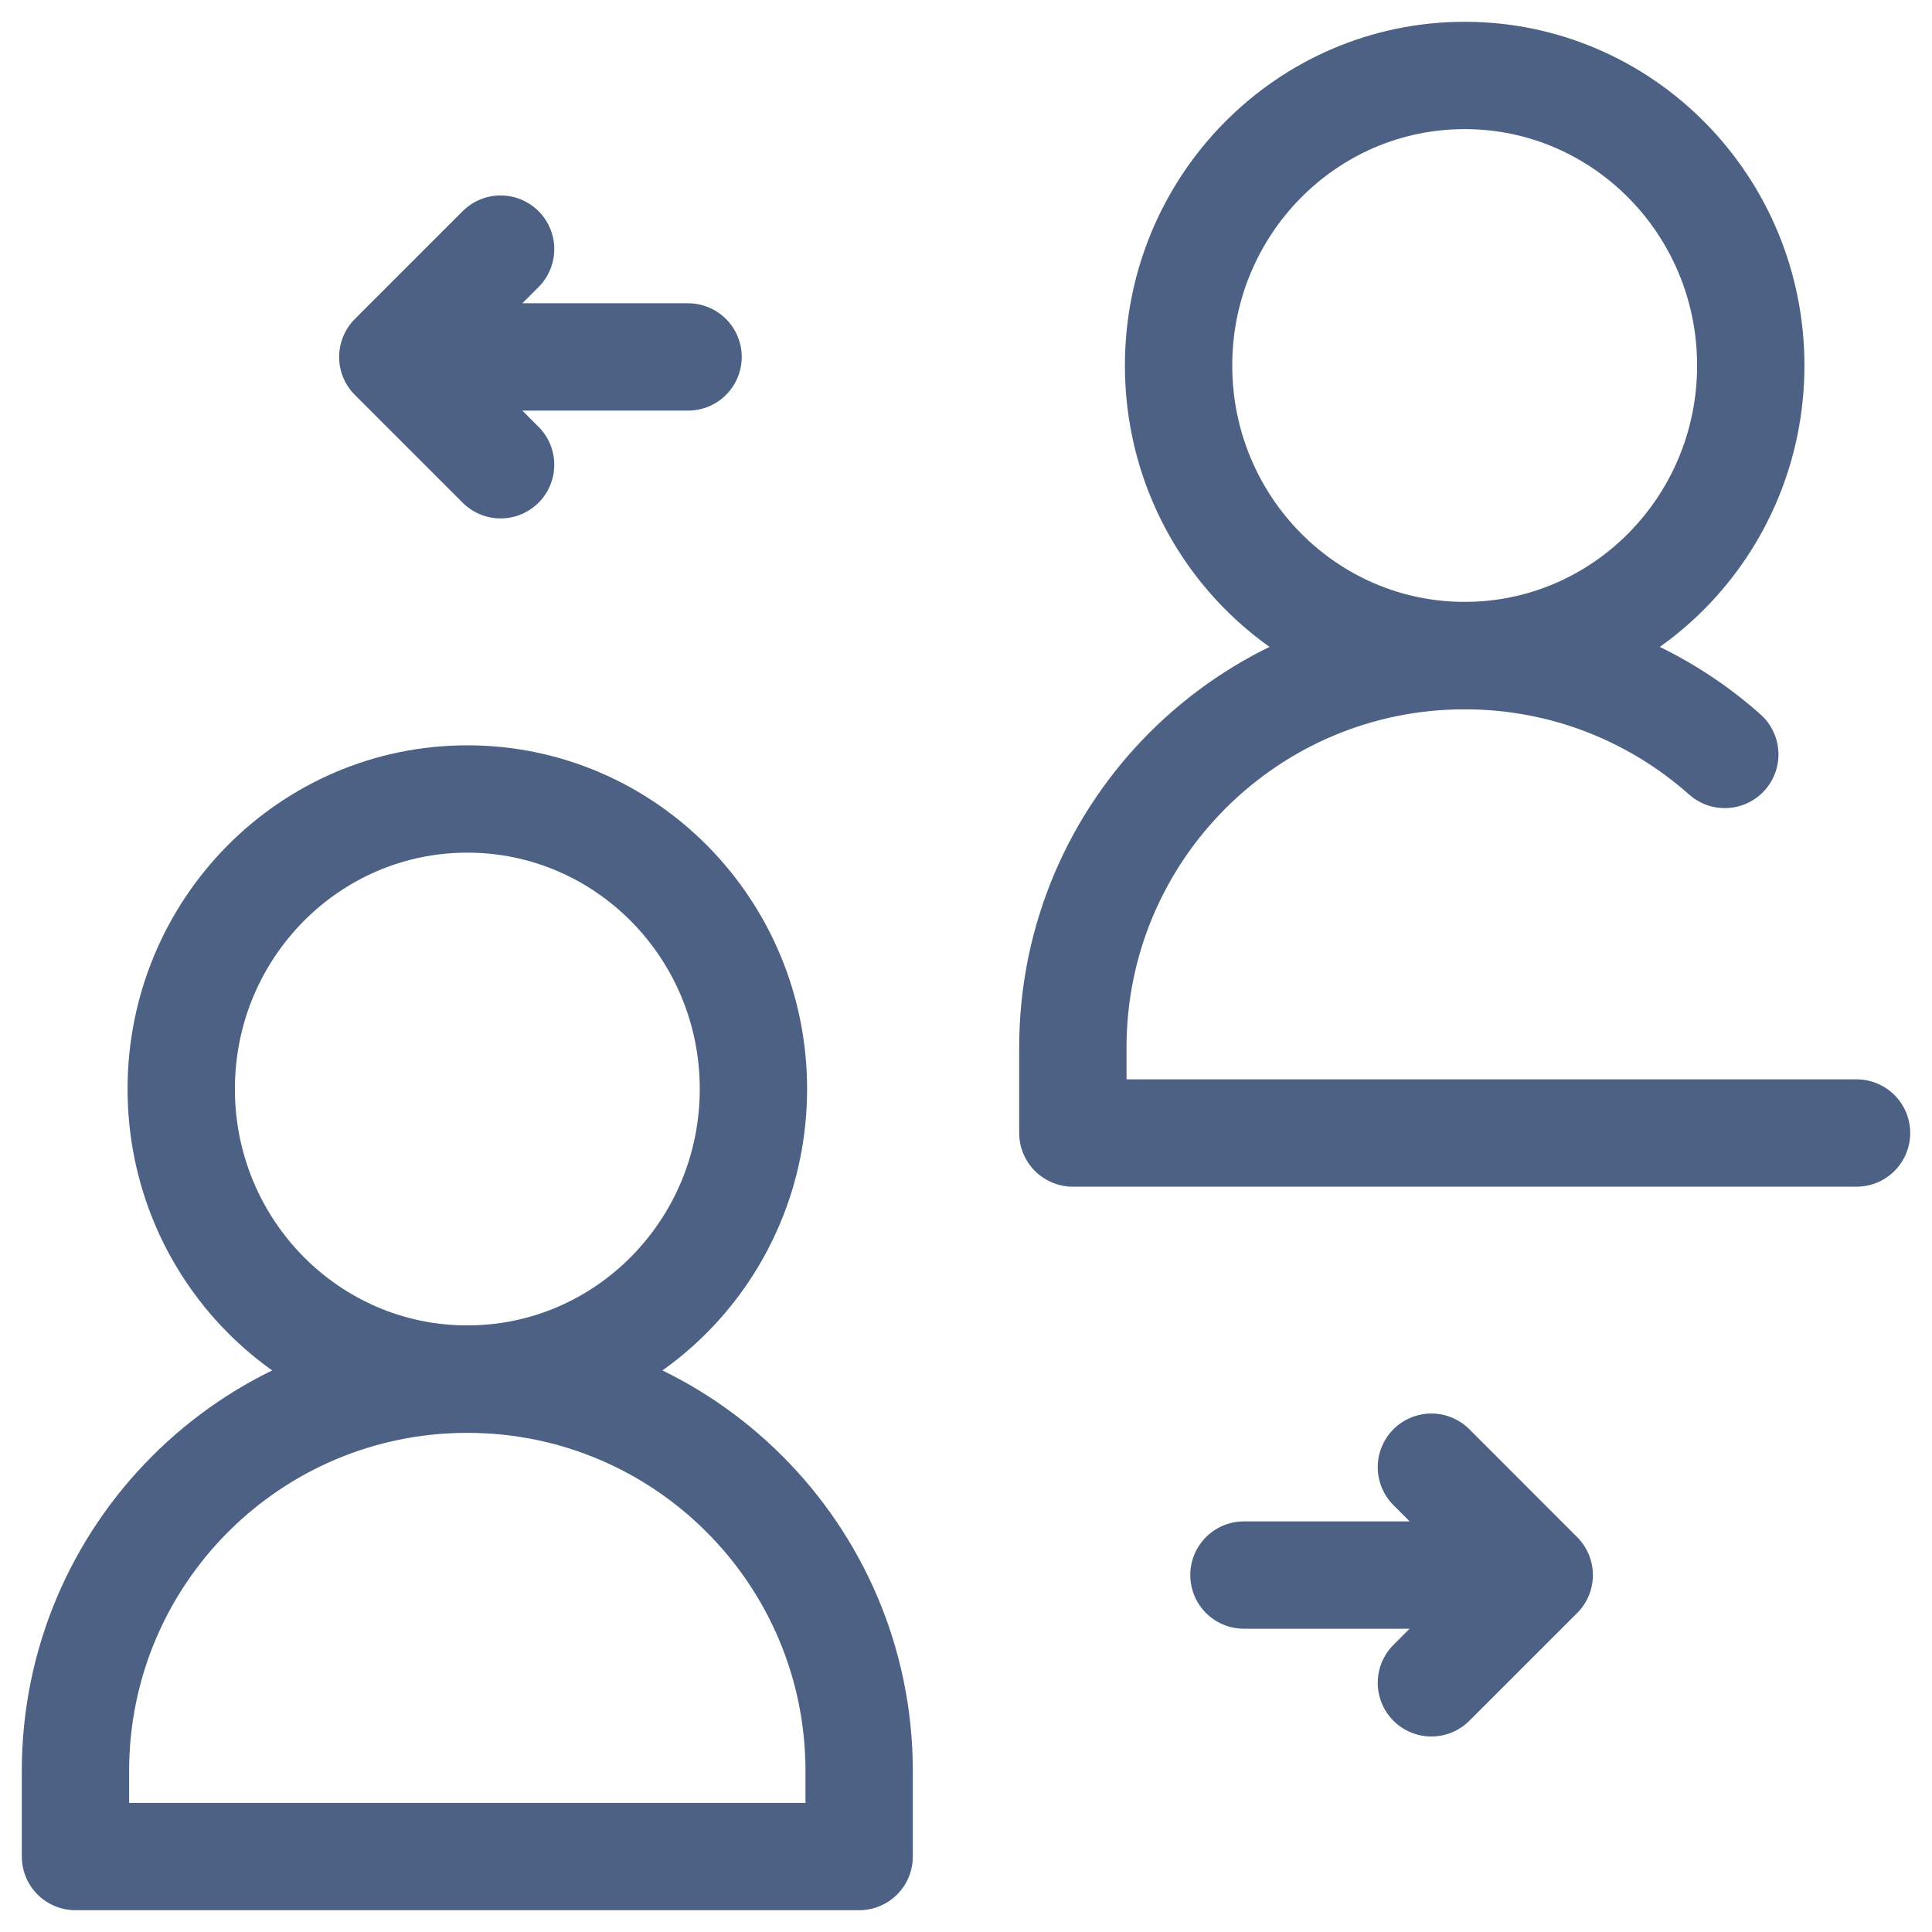 <svg width="36" height="36" viewBox="0 0 36 36" fill="none" xmlns="http://www.w3.org/2000/svg">
<g clip-path="url(#clip0_40_10117)">
<path d="M8.708 25.697C11.652 25.697 14.039 23.277 14.039 20.292C14.039 17.307 11.652 14.888 8.708 14.888C5.763 14.888 3.377 17.307 3.377 20.292C3.377 23.277 5.763 25.697 8.708 25.697Z" stroke="#4C6184" stroke-width="2" stroke-miterlimit="10" stroke-linecap="round" stroke-linejoin="round"/>
<path d="M16.009 34.594H1.406V33.001C1.406 28.968 4.675 25.699 8.708 25.699C12.74 25.699 16.009 28.968 16.009 33.001L16.009 34.594Z" stroke="#4C6184" stroke-width="2" stroke-miterlimit="10" stroke-linecap="round" stroke-linejoin="round"/>
<path d="M27.292 12.215C30.236 12.215 32.623 9.796 32.623 6.811C32.623 3.826 30.236 1.406 27.292 1.406C24.348 1.406 21.961 3.826 21.961 6.811C21.961 9.796 24.348 12.215 27.292 12.215Z" stroke="#4C6184" stroke-width="2" stroke-miterlimit="10" stroke-linecap="round" stroke-linejoin="round"/>
<path d="M28.59 29.349H23.179M26.672 27.339L28.681 29.349L26.672 31.357M7.41 6.651H12.821M9.328 4.642L7.319 6.651L9.328 8.66M32.139 14.058C30.85 12.913 29.152 12.217 27.292 12.217C23.26 12.217 19.991 15.486 19.991 19.519V21.112H34.594" stroke="#4C6184" stroke-width="2" stroke-miterlimit="10" stroke-linecap="round" stroke-linejoin="round"/>
</g>
<defs>
<clipPath id="clip0_40_10117">
<rect width="36" height="36" fill="white"/>
</clipPath>
</defs>
</svg>
